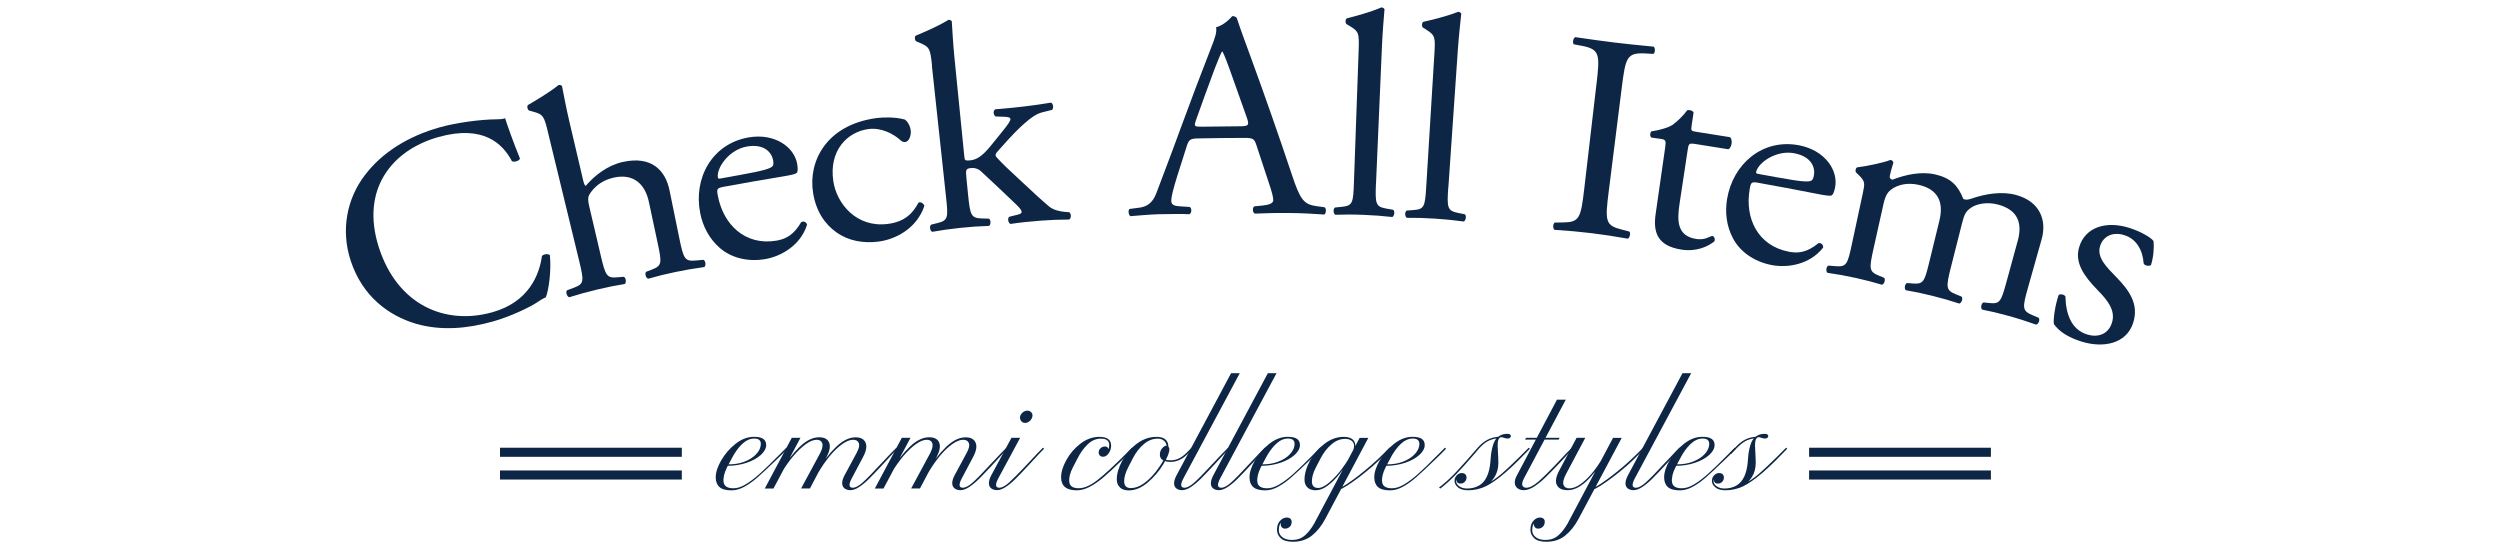 <?xml version="1.0" encoding="UTF-8"?>
<svg id="_レイヤー_2" data-name="レイヤー 2" xmlns="http://www.w3.org/2000/svg" xmlns:xlink="http://www.w3.org/1999/xlink" viewBox="0 0 550 120">
  <defs>
    <style>
      .cls-1 {
        fill: none;
      }

      .cls-2 {
        fill: #0e2646;
      }

      .cls-3 {
        clip-path: url(#clippath);
      }
    </style>
    <clipPath id="clippath">
      <rect class="cls-1" width="550" height="120"/>
    </clipPath>
  </defs>
  <g id="txt">
    <g class="cls-3">
      <g>
        <path class="cls-2" d="M80.27,38.54c3.77-4.99,9.53-8.59,16.55-10.55,3.64-1.02,8.97-1.72,12.35-1.74.86-.02,1.37-.02,1.96-.24.43,1.41,1.77,5.23,3.27,8.88-.22.52-1.2.84-1.77.58-2.07-3.94-6.37-8.05-16.15-5.33-10.33,2.9-17.17,11.58-13.16,24.2,4.08,12.81,14.63,17.24,24.94,14.37,8.14-2.26,10.41-8.35,10.97-12.4.37-.42,1.37-.55,1.74-.18.36,3.34-.26,7.85-.9,9.28-.73.32-1.43.77-2.06,1.2-1.27.86-5.57,3-9.59,4.12-5.67,1.59-11.38,2.08-16.9.5-6.07-1.81-11.81-6.06-14.38-13.91-2.2-6.75-.82-13.61,3.13-18.79Z"/>
        <path class="cls-2" d="M120.58,29.2c-.89-3.67-1.05-4.03-3.35-4.65-.26-.07-.51-.14-.77-.21-.39-.1-.6-.97-.31-1.24,1.57-.92,4.54-2.63,6.72-4.39.27-.07.58,0,.77.21.37,1.89.96,5.03,1.61,7.77,1.02,4.36,2.04,8.72,3.07,13.08.13.56.31,1.04.54,1.12,1.96-2.3,4.81-4.53,8.2-5.27,6.32-1.38,9.34,1.88,10.24,6.27.71,3.49,1.43,6.98,2.14,10.47.93,4.52,1.19,5.17,3.55,4.96.59-.05,1.18-.1,1.77-.16.51.23.59,1.32.18,1.59-2.33.33-4.19.64-6.43,1.11-2.3.48-4.2.96-5.89,1.46-.49-.09-.85-1.12-.47-1.53.41-.16.82-.31,1.24-.47,2.28-.88,2.23-1.46,1.27-5.97-.64-2.98-1.27-5.97-1.91-8.95-.85-4-3.47-6.27-7.71-5.33-2.25.5-3.8,1.65-4.76,2.86-.96,1.21-1.09,1.57-.58,3.75.82,3.49,1.64,6.98,2.45,10.47,1.05,4.49,1.33,5.08,3.69,4.86.46-.04.92-.08,1.38-.12.5.15.63,1.3.23,1.59-1.94.31-3.8.68-6.02,1.21-2.29.55-4.18,1.07-6.18,1.7-.49-.08-.88-1.1-.51-1.52.51-.19,1.03-.39,1.54-.58,2.29-.83,2.19-1.52,1.11-6-2.27-9.37-4.55-18.74-6.82-28.11Z"/>
        <path class="cls-2" d="M159.39,41.06c-1.71.32-1.75.45-1.46,2.03,1.21,6.35,6.03,11.02,12.9,9.85,2.13-.37,3.82-1.29,5.44-4.08.62-.29,1.14.01,1.29.57-1.46,4.64-5.81,6.97-9.14,7.56-4.16.73-7.75-.42-10.07-2.45-2.4-2.08-3.76-4.88-4.3-7.64-1.54-7.71,2.59-15.27,10.65-16.67,5.76-1,10.11,2.15,10.7,5.94.14.89.09,1.41,0,1.69-.14.41-1.05.62-3.82,1.07-4.07.67-8.13,1.38-12.18,2.13ZM163.13,38.43c4.89-.87,6.3-1.35,6.77-1.82.18-.16.33-.45.2-1.27-.29-1.77-1.93-3.78-5.8-3.1-3.94.69-6.7,4.72-6.37,6.81.02.12.06.31.52.23,1.56-.29,3.12-.58,4.69-.85Z"/>
        <path class="cls-2" d="M199.05,26.29c.59.38,1.18,1.34,1.31,2.42.13,1.15-.39,2.43-1.19,2.53-.33.04-.68-.05-.99-.33-1.67-1.54-4.36-2.88-7.11-2.52-4.7.62-8.74,4.77-7.74,11.48.74,4.94,5.1,10.29,12.01,9.39,3.75-.48,5.5-2.36,6.74-4.7.51-.19,1.15.19,1.28.75-1.68,4.96-6.28,7.32-10.01,7.83-3.41.46-6.71-.17-9.29-1.99-2.58-1.81-4.56-4.68-5.19-8.79-1.08-6.81,2.87-14.94,14.07-16.4,1.55-.2,4.21-.21,6.11.34Z"/>
        <path class="cls-2" d="M205.05,14.47c-.4-3.75-.51-4.13-2.71-5.05-.24-.1-.49-.2-.73-.31-.37-.15-.47-1.04-.14-1.27,1.67-.7,4.82-2.01,7.19-3.47.28-.03.57.07.73.31.12,1.92.3,5.11.58,7.92.73,7.28,1.46,14.56,2.18,21.84.08.83.16.95,1.29.84,1.46-.15,2.64-.96,4.28-2.91.82-1.02,1.65-2.03,2.48-3.05,1.71-2.08,2.12-2.81,2.09-3.13-.03-.32-.38-.48-1.53-.51-.54-.02-1.08-.04-1.63-.05-.62-.13-.73-1.35-.14-1.59.52-.04,1.03-.09,1.55-.13,2.96-.25,6.93-.7,10.68-1.33.49.16.63,1.24.24,1.59-.71.18-1.42.36-2.13.53-1.33.36-2.42,1.08-4.06,2.55-2.46,2.18-4.53,4.67-5.62,5.86-.74.77-.77,1.1-.33,1.57,1.25,1.37,2.42,2.48,4.86,4.73,2.79,2.6,5.26,4.91,6.65,6.04.97.77,2.3,1.06,3.48,1.17.31.02.61.05.92.07.48.29.48,1.38-.03,1.61-1.89,0-4.09.08-6.17.24-2.59.19-4.85.44-6.72.73-.54-.21-.7-1.29-.27-1.58.38-.1.77-.19,1.15-.29.96-.21,1.6-.39,1.57-.77-.03-.38-.33-.81-1.25-1.69-2.54-2.44-5.12-4.87-7.72-7.28-.65-.58-1.41-.76-2.13-.69-1.19.12-1.23.31-1.04,2.29.12,1.17.23,2.33.35,3.5.46,4.59.65,5.21,3.02,5.3.53.01,1.05.03,1.57.04.48.28.45,1.37.02,1.6-2.15.07-4.03.19-6.29.43-2.33.25-4.26.52-6.18.87-.47-.14-.73-1.2-.25-1.58.47-.12.94-.23,1.4-.35,2.36-.58,2.36-1.22,1.86-5.81-1.03-9.59-2.07-19.17-3.1-28.76Z"/>
        <path class="cls-2" d="M276.41,31.94c-.46-1.41-.73-1.61-2.73-1.6-3.35,0-6.71.05-10.06.11-1.66.03-2.06.23-2.5,1.59-.72,2.26-1.44,4.52-2.15,6.77-.91,2.9-1.31,4.65-1.29,5.35.02.77.36,1.14,1.92,1.23.72.04,1.43.09,2.15.14.46.31.48,1.34-.09,1.6-1.69-.09-3.7-.04-6.75,0-2.14.07-4.47.29-6.22.43-.4-.24-.57-1.26-.2-1.59.71-.1,1.43-.19,2.14-.28,1.56-.19,2.96-.94,3.8-3.28,1.08-2.98,2.78-7.2,5.4-14.43,2.13-5.81,4.33-11.62,6.59-17.41.93-2.32,1.33-3.54,1.11-4.56,1.65-.47,2.82-1.63,3.58-2.46.42,0,.9.12,1.04.57.92,2.81,2.03,5.75,3.06,8.57,3.13,8.57,6.14,17.17,9.02,25.79,1.83,5.53,2.64,6.5,5.44,6.88.58.08,1.17.16,1.75.24.45.33.29,1.35-.04,1.6-2.66-.19-4.93-.31-7.85-.34-3.12-.04-5.58.08-7.46.14-.52-.25-.58-1.28-.13-1.6.63-.06,1.26-.13,1.89-.19,1.37-.13,2.28-.5,2.29-1.14,0-.7-.31-1.86-.83-3.4-.94-2.91-1.9-5.81-2.87-8.71ZM263.14,26.36c-.51,1.48-.44,1.54,1.43,1.51,2.74-.05,5.49-.08,8.23-.09,1.94,0,2.08-.26,1.47-1.99-1.21-3.47-2.45-6.95-3.7-10.41-.56-1.54-1.19-3.25-1.61-4.02-.05,0-.09,0-.14,0-.2.32-.87,1.87-1.6,3.79-1.39,3.73-2.75,7.46-4.08,11.2Z"/>
        <path class="cls-2" d="M302.72,40.21c-.2,4.6-.1,5.25,2.23,5.67.52.09,1.03.18,1.55.27.44.34.25,1.42-.21,1.59-2.13-.24-4.01-.38-6.28-.47-2.34-.1-4.28-.09-6.23-.02-.45-.2-.55-1.3-.08-1.6.5-.05,1-.1,1.5-.15,2.42-.24,2.51-.87,2.67-5.48.34-9.64.69-19.27,1.03-28.91.13-3.77.08-4.16-1.96-5.38-.23-.14-.45-.27-.68-.41-.34-.2-.31-1.1.04-1.28,1.75-.46,5.05-1.3,7.61-2.41.28.01.55.15.68.41-.16,1.92-.43,5.1-.55,7.92-.44,10.08-.88,20.16-1.31,30.24Z"/>
        <path class="cls-2" d="M318.63,41.1c-.32,4.6-.23,5.24,2.09,5.73.51.1,1.03.2,1.54.31.43.35.22,1.43-.25,1.59-2.13-.29-4-.48-6.27-.63-2.33-.15-4.28-.2-6.23-.18-.44-.22-.51-1.31-.04-1.6.5-.04,1-.07,1.51-.11,2.42-.18,2.53-.81,2.81-5.41.59-9.62,1.18-19.25,1.77-28.87.23-3.77.19-4.16-1.82-5.43-.22-.14-.45-.28-.67-.42-.34-.21-.29-1.11.07-1.28,1.76-.41,5.08-1.17,7.67-2.21.28.02.55.17.67.43-.2,1.91-.56,5.09-.75,7.9-.69,10.07-1.39,20.13-2.08,30.2Z"/>
        <path class="cls-2" d="M351.21,18.68c.79-6.73.78-7.84-3.25-8.61-.57-.11-1.14-.21-1.71-.32-.39-.3-.12-1.43.31-1.58,3.44.5,5.77.84,8.67,1.19,2.76.33,5.11.57,8.57.9.39.24.37,1.41-.08,1.6-.58-.03-1.16-.07-1.73-.1-4.1-.21-4.37.86-5.21,7.59-.95,7.54-1.89,15.07-2.84,22.61-.85,6.73-.82,7.63,2.93,8.57.53.13,1.06.27,1.59.41.35.31.07,1.43-.34,1.57-3.2-.56-5.39-.9-7.97-1.21-2.71-.33-4.92-.52-8.16-.74-.37-.23-.39-1.26.04-1.6.55,0,1.09-.01,1.64-.02,3.87-.02,4.1-.88,4.89-7.62.88-7.54,1.76-15.09,2.64-22.63Z"/>
        <path class="cls-2" d="M372.72,31.65c-1.13-.17-1.23,0-1.43,1.34-.6,3.94-1.19,7.89-1.79,11.83-.55,3.67-.6,7.08,3.65,7.75.64.1,1.25.07,1.79-.04.61-.1,1.57-.65,1.76-.62.52.08.66.82.47,1.18-1.38,1.13-3.95,2.34-7.22,1.83-5.52-.84-6.25-4.03-5.71-7.84.69-4.84,1.38-9.67,2.08-14.51.24-1.71.19-1.85-1.14-2.04-.62-.09-1.25-.17-1.87-.26-.37-.31-.34-1.01-.02-1.36,2.02-.3,3.81-.89,4.56-1.36.98-.64,2.51-2.15,3.37-3.32.36-.07,1.17.04,1.37.53-.14.95-.29,1.9-.43,2.85-.17,1.14-.12,1.21,1.02,1.39,2.48.38,4.95.77,7.43,1.18.71.7.29,2.39-.37,2.66-2.51-.41-5.02-.81-7.53-1.2Z"/>
        <path class="cls-2" d="M387.01,40.24c-1.71-.3-1.8-.19-2.08,1.39-1.1,6.37,1.76,12.43,8.62,13.75,2.12.41,4.04.14,6.53-1.9.68-.06,1.06.41,1.01.99-3,3.82-7.9,4.48-11.23,3.86-4.16-.78-7.11-3.11-8.57-5.83-1.51-2.79-1.8-5.89-1.34-8.67,1.27-7.76,7.78-13.39,15.82-11.87,5.75,1.09,8.72,5.57,7.94,9.33-.18.88-.41,1.36-.6,1.58-.27.34-1.21.21-3.96-.34-4.05-.8-8.1-1.56-12.16-2.28ZM391.44,39.09c4.88.91,6.38.95,6.98.68.22-.09.47-.3.63-1.12.35-1.76-.48-4.21-4.34-4.94-3.94-.74-7.94,2.07-8.36,4.14-.02.13-.05.32.41.4,1.56.28,3.13.56,4.69.85Z"/>
        <path class="cls-2" d="M443.9,53c1.15-4.19-.21-6.9-4.36-8-2.49-.66-4.8-.12-6,.76-1.02.73-1.38,1.3-1.92,3.47-.8,3.16-1.6,6.33-2.4,9.49-1.13,4.47-1.15,5.12,1.05,6.01.43.18.86.35,1.29.53.36.42-.04,1.45-.53,1.52-1.87-.61-3.69-1.15-5.91-1.7-2.28-.57-4.01-.92-5.82-1.22-.4-.29-.28-1.38.24-1.59.4.03.79.06,1.19.09,2.45.2,2.65-.35,3.74-4.82.73-3,1.47-6.01,2.2-9.01,1.02-4.16-.4-6.9-4.5-7.85-2.71-.63-4.81.07-6.05.98-.83.6-1.34,1.34-1.78,3.34-.72,3.23-1.44,6.45-2.16,9.68-1,4.5-1,5.08,1.22,5.98.37.15.74.3,1.11.45.37.41,0,1.44-.48,1.53-1.69-.52-3.52-.99-5.75-1.49-2.3-.5-4.23-.85-6.23-1.13-.41-.28-.32-1.37.2-1.59.53.04,1.05.09,1.58.13,2.43.19,2.63-.42,3.6-4.93.78-3.65,1.57-7.3,2.35-10.95.52-2.43.59-2.75-.95-4.26-.17-.17-.34-.33-.52-.5-.21-.31-.07-1,.3-1.11,1.63-.18,5.76-.99,7.3-1.63.26.05.57.25.63.6-.45,1.4-.66,2.34-.79,2.91-.08.38.11.75.57.85,2.89-1.12,6.35-1.9,9.53-1.14,3.31.79,4.89,2.38,6.09,5.38.56.27,1.08.14,1.77-.08,3.07-1.07,6.68-1.65,9.77-.82,5.28,1.42,6.88,5.55,5.67,9.79-1,3.53-1.99,7.06-2.99,10.59-1.25,4.44-1.3,5.08.89,6.04.49.21.97.41,1.46.62.35.44-.08,1.45-.57,1.5-2.04-.72-3.85-1.31-6.06-1.92-2.27-.63-3.99-1.03-5.8-1.38-.39-.31-.24-1.39.29-1.58.4.04.79.08,1.19.12,2.44.27,2.66-.27,3.88-4.71.82-2.98,1.64-5.97,2.45-8.95Z"/>
        <path class="cls-2" d="M473.78,53.03c.15,1.53-.03,3.62-.56,5.27-.4.34-1.4.15-1.61-.32-.23-3.03-1.62-5.43-4.29-6.26-2.54-.79-4.64.25-5.31,2.45-.76,2.51,1.54,4.68,3.4,6.61,2.83,2.9,5.28,5.98,3.87,10.3-1.52,4.62-6.63,5.51-11.26,4.09-2.94-.91-4.95-2.17-6.17-3.87-.16-1.32.35-4.43,1.07-6.42.43-.27,1.27-.09,1.48.37.08,3.7,1.22,7.24,4.79,8.34,2.26.7,4.61.03,5.44-2.59.89-2.8-1.16-5.14-3.13-7.15-3.08-3.16-5.09-6.08-4.09-9.46,1.32-4.48,6-5.83,10.97-4.28,2.74.86,4.96,2.24,5.39,2.92Z"/>
      </g>
      <g>
        <path class="cls-2" d="M158.68,101.27c.8-1.4,1.85-2.62,3.15-3.64,1.3-1.02,2.64-1.53,4.03-1.53.94,0,1.62.15,2.05.45.43.3.65.75.65,1.35,0,.74-.39,1.47-1.17,2.18-.78.71-1.82,1.28-3.13,1.73-1.31.44-2.73.67-4.27.67l.04-.32c1.42.02,2.66-.17,3.74-.59s1.93-.95,2.54-1.6c.61-.65.95-1.28,1.03-1.91.1-.5.03-.89-.2-1.17-.23-.28-.63-.41-1.21-.41-.94,0-1.83.41-2.68,1.22-.85.82-1.61,1.88-2.29,3.2l-1.01,1.91c-.62,1.25-.88,2.33-.76,3.24s.84,1.37,2.16,1.37c.84,0,1.73-.28,2.68-.85.95-.56,1.98-1.34,3.1-2.34,1.12-1,2.61-2.44,4.48-4.34l.22-.22,1.19-1.19.22.25-1.12,1.15-1.15,1.12c-1.85,1.78-3.27,3.1-4.27,3.98-1,.88-1.98,1.58-2.95,2.11-.97.53-1.91.79-2.83.79-1.22,0-2.11-.25-2.65-.74-.54-.49-.81-1.21-.81-2.14,0-1.08.4-2.32,1.21-3.73Z"/>
        <path class="cls-2" d="M174.19,96.32h1.91l-5.94,11.16h-1.91l5.94-11.16ZM180.89,97.49c-.19-.49-.59-.74-1.19-.74-.72,0-1.53.32-2.43.97-.9.65-1.81,1.52-2.74,2.61-.92,1.09-1.78,2.31-2.57,3.65l-.22-.22c1.3-2.21,2.68-4.02,4.16-5.44,1.48-1.42,2.91-2.12,4.3-2.12,1.15,0,1.89.39,2.21,1.17.32.78.14,1.83-.56,3.15l-3.67,6.95h-1.94l4.21-7.81c.48-.96.62-1.69.43-2.18ZM185.82,107.46c-.34-.25-.52-.62-.54-1.1-.02-.48.14-1.07.5-1.76l2.66-4.93c.53-.96.7-1.69.5-2.18-.19-.49-.61-.74-1.26-.74-.7,0-1.5.32-2.41.97-.91.65-1.82,1.52-2.74,2.63-.91,1.1-1.75,2.32-2.52,3.64l-.25-.22c1.3-2.21,2.68-4.02,4.16-5.44,1.48-1.42,2.91-2.12,4.3-2.12,1.13,0,1.86.39,2.2,1.17.34.78.16,1.83-.54,3.15l-2.48,4.68c-.74,1.39-.67,2.09.22,2.09.58,0,1.29-.38,2.14-1.13s2.08-2.01,3.69-3.76c.96-1.01,1.82-1.92,2.59-2.74l1.19-1.19.22.25-1.12,1.15-2.09,2.27c-1.25,1.34-2.24,2.39-2.99,3.13-.74.74-1.48,1.36-2.2,1.84-.72.48-1.38.72-1.98.72-.5,0-.92-.13-1.26-.38Z"/>
        <path class="cls-2" d="M198.4,96.32h1.91l-5.94,11.16h-1.91l5.94-11.16ZM205.1,97.49c-.19-.49-.59-.74-1.19-.74-.72,0-1.53.32-2.43.97-.9.65-1.81,1.52-2.74,2.61-.92,1.09-1.78,2.31-2.57,3.65l-.22-.22c1.3-2.21,2.68-4.02,4.16-5.44,1.48-1.42,2.91-2.12,4.3-2.12,1.15,0,1.89.39,2.21,1.17.32.78.14,1.83-.56,3.15l-3.67,6.95h-1.94l4.21-7.81c.48-.96.62-1.69.43-2.18ZM210.03,107.46c-.34-.25-.52-.62-.54-1.1-.02-.48.14-1.07.5-1.76l2.66-4.93c.53-.96.7-1.69.5-2.18-.19-.49-.61-.74-1.26-.74-.7,0-1.5.32-2.41.97-.91.65-1.82,1.52-2.74,2.63-.91,1.1-1.75,2.32-2.52,3.64l-.25-.22c1.3-2.21,2.68-4.02,4.16-5.44,1.48-1.42,2.91-2.12,4.3-2.12,1.13,0,1.86.39,2.2,1.17.34.78.16,1.83-.54,3.15l-2.48,4.68c-.74,1.39-.67,2.09.22,2.09.58,0,1.29-.38,2.14-1.13s2.08-2.01,3.69-3.76c.96-1.01,1.82-1.92,2.59-2.74l1.19-1.19.22.25-1.12,1.15-2.09,2.27c-1.25,1.34-2.24,2.39-2.99,3.13-.74.74-1.48,1.36-2.2,1.84-.72.48-1.38.72-1.98.72-.5,0-.92-.13-1.26-.38Z"/>
        <path class="cls-2" d="M218.08,107.46c-.32-.25-.5-.62-.52-1.1-.02-.48.14-1.07.5-1.76l4.46-8.28h1.91l-4.79,8.89c-.74,1.39-.67,2.09.22,2.09.58,0,1.28-.38,2.12-1.13.84-.76,2.08-2,3.71-3.73.94-1.01,1.8-1.93,2.59-2.77l1.19-1.19.22.25-1.12,1.15-2.12,2.3c-1.25,1.34-2.24,2.38-2.97,3.11-.73.73-1.46,1.34-2.18,1.82-.72.48-1.38.72-1.98.72-.5,0-.92-.13-1.24-.38ZM224.66,92.63c-.22-.28-.3-.59-.25-.95.07-.36.26-.67.58-.94.31-.26.66-.4,1.04-.4.36,0,.65.13.88.4.23.26.29.58.2.94-.07.36-.26.68-.58.95-.31.28-.65.41-1.01.41s-.65-.14-.86-.41Z"/>
        <path class="cls-2" d="M234.27,107.14c-.55-.49-.83-1.21-.83-2.14,0-1.15.4-2.44,1.19-3.85.79-1.42,1.83-2.61,3.11-3.58s2.66-1.46,4.12-1.46c1.73,0,2.59.65,2.59,1.94,0,.6-.18,1.16-.54,1.67-.36.52-.77.77-1.22.77-.34,0-.59-.11-.77-.32-.18-.22-.25-.48-.2-.79.05-.34.2-.61.47-.83.26-.22.56-.32.9-.32.31,0,.54.11.68.34.14.23.14.5,0,.81l-.32.22c.38-.5.58-1.08.58-1.73,0-.43-.15-.77-.45-1.01-.3-.24-.77-.36-1.42-.36-1.03,0-1.99.41-2.86,1.24-.88.83-1.65,1.91-2.32,3.26l-.97,1.87c-.62,1.22-.88,2.29-.76,3.19s.8,1.35,2.05,1.35,2.6-.6,4.14-1.8c1.54-1.2,3.68-3.18,6.44-5.94l1.19-1.19.22.25-1.12,1.15-1.69,1.69c-1.46,1.44-2.72,2.6-3.78,3.49-1.06.89-2.06,1.58-3.02,2.07-.96.49-1.88.74-2.77.74-1.2,0-2.08-.25-2.63-.74Z"/>
        <path class="cls-2" d="M246.41,107.25c-.48-.42-.72-1.01-.72-1.78,0-1.25.4-2.61,1.19-4.09s1.85-2.72,3.19-3.74c1.33-1.02,2.79-1.53,4.37-1.53.84,0,1.46.17,1.87.5.41.34.64.75.7,1.24.06.49.02.97-.13,1.42l-.43-.14c.22-.46.27-.89.16-1.3-.11-.41-.33-.73-.67-.97-.34-.24-.76-.36-1.26-.36-1.08,0-2.09.4-3.04,1.21-.95.8-1.73,1.81-2.36,3.01l-1.08,2.09c-.62,1.22-.92,2.29-.88,3.2.04.91.53,1.37,1.49,1.37.91,0,1.84-.34,2.79-1.01.95-.67,1.82-1.51,2.61-2.52.79-1.01,1.44-1.99,1.94-2.95.17.17.37.27.61.31.24.04.53.05.86.05,1.18,0,2.29-.53,3.35-1.58l1.19-1.19.22.25-1.12,1.15c-.53.55-1.11.98-1.75,1.28-.64.3-1.3.45-2,.45s-1.23-.13-1.67-.38c-.44-.25-.67-.65-.67-1.21s.16-1.02.49-1.4c.32-.38.64-.58.95-.58.17,0,.32.07.45.22s.2.35.2.61c0,.7-.45,1.79-1.35,3.28-.9,1.49-2.03,2.81-3.4,3.98-1.37,1.16-2.76,1.75-4.18,1.75-.82,0-1.46-.21-1.94-.63Z"/>
        <path class="cls-2" d="M258.8,107.46c-.32-.25-.49-.62-.5-1.1-.01-.48.16-1.07.52-1.76l12.02-22.5h1.91l-12.38,23.11c-.74,1.39-.67,2.09.22,2.09.58,0,1.29-.38,2.14-1.13.85-.76,2.11-2.03,3.76-3.83.5-.53.92-.97,1.26-1.33.33-.36.76-.8,1.26-1.33l1.19-1.19.22.25-1.12,1.15-2.12,2.3c-1.25,1.34-2.24,2.38-2.97,3.11-.73.73-1.46,1.34-2.18,1.82-.72.48-1.38.72-1.98.72-.5,0-.92-.13-1.24-.38Z"/>
        <path class="cls-2" d="M266.89,107.46c-.32-.25-.49-.62-.5-1.1-.01-.48.16-1.07.52-1.76l12.02-22.5h1.91l-12.38,23.11c-.74,1.39-.67,2.09.22,2.09.58,0,1.29-.38,2.14-1.13.85-.76,2.11-2.03,3.76-3.83.5-.53.92-.97,1.26-1.33.33-.36.76-.8,1.26-1.33l1.19-1.19.22.25-1.12,1.15-2.12,2.3c-1.25,1.34-2.24,2.38-2.97,3.11-.73.73-1.46,1.34-2.18,1.82-.72.48-1.38.72-1.98.72-.5,0-.92-.13-1.24-.38Z"/>
        <path class="cls-2" d="M276.11,101.27c.8-1.4,1.85-2.62,3.15-3.64,1.3-1.02,2.64-1.53,4.03-1.53.94,0,1.62.15,2.05.45.43.3.65.75.65,1.35,0,.74-.39,1.47-1.17,2.18-.78.71-1.82,1.28-3.13,1.73-1.31.44-2.73.67-4.27.67l.04-.32c1.42.02,2.66-.17,3.74-.59s1.93-.95,2.54-1.6c.61-.65.95-1.28,1.03-1.91.1-.5.03-.89-.2-1.17-.23-.28-.63-.41-1.21-.41-.94,0-1.83.41-2.68,1.22-.85.82-1.61,1.88-2.29,3.2l-1.01,1.91c-.62,1.25-.88,2.33-.76,3.24s.84,1.37,2.16,1.37c.84,0,1.73-.28,2.68-.85.95-.56,1.98-1.34,3.1-2.34,1.12-1,2.61-2.44,4.48-4.34l.22-.22,1.19-1.19.22.25-1.12,1.15-1.15,1.12c-1.85,1.78-3.27,3.1-4.27,3.98-1,.88-1.98,1.58-2.95,2.11-.97.53-1.91.79-2.83.79-1.22,0-2.11-.25-2.65-.74-.54-.49-.81-1.21-.81-2.14,0-1.08.4-2.32,1.21-3.73Z"/>
        <path class="cls-2" d="M281.77,118.41c-.55-.52-.83-1.13-.83-1.85,0-.84.22-1.5.67-1.98s.93-.72,1.46-.72c.41,0,.7.11.88.32.18.22.25.52.2.9-.05.36-.21.65-.49.88-.28.23-.59.34-.95.34-.41,0-.69-.17-.85-.5-.16-.34-.15-.7.02-1.08l.14-.14c-.26.38-.44.72-.54,1.01-.09.29-.14.65-.14,1.08,0,.6.26,1.1.77,1.51.52.41,1.23.61,2.14.61,1.1,0,2.03-.32,2.79-.97s1.47-1.56,2.14-2.74l.22-.43,9.72-18.32h1.91l-9.47,17.82c-.82,1.54-1.79,2.76-2.93,3.67-1.14.91-2.54,1.37-4.19,1.37-1.22,0-2.11-.26-2.66-.77ZM287.64,107.23c-.43-.41-.65-.97-.65-1.69,0-1.32.41-2.72,1.22-4.21.82-1.49,1.89-2.73,3.22-3.73,1.33-1,2.72-1.49,4.16-1.49.82,0,1.44.16,1.87.47.43.31.67.74.7,1.28s-.14,1.12-.52,1.75l-.18-.07c.31-.58.46-1.09.43-1.53-.02-.44-.21-.8-.56-1.06s-.81-.4-1.39-.4c-1.08,0-2.09.4-3.02,1.21-.94.8-1.74,1.84-2.41,3.11l-1.08,2.09c-.58,1.15-.85,2.17-.81,3.06.04.89.5,1.33,1.39,1.33.7,0,1.54-.43,2.52-1.28.98-.85,1.93-1.9,2.83-3.13.9-1.24,1.6-2.37,2.11-3.4l.18.18c-.19.36-.4.73-.61,1.12-.7,1.18-1.46,2.29-2.29,3.35-.83,1.06-1.7,1.93-2.63,2.63-.92.7-1.82,1.04-2.68,1.04-.77,0-1.37-.2-1.8-.61ZM298.94,104.58c1.92-1.48,3.78-3.11,5.58-4.91l1.19-1.19.22.25-1.12,1.15c-1.66,1.7-3.53,3.36-5.63,4.97-2.1,1.61-3.67,2.6-4.7,2.99l.22-.43c.91-.41,2.33-1.35,4.25-2.83Z"/>
        <path class="cls-2" d="M303.56,101.27c.8-1.4,1.85-2.62,3.15-3.64,1.3-1.02,2.64-1.53,4.03-1.53.94,0,1.62.15,2.05.45.43.3.65.75.65,1.35,0,.74-.39,1.47-1.17,2.18-.78.71-1.82,1.28-3.13,1.73-1.31.44-2.73.67-4.27.67l.04-.32c1.42.02,2.66-.17,3.74-.59s1.93-.95,2.54-1.6c.61-.65.95-1.28,1.03-1.91.1-.5.03-.89-.2-1.17-.23-.28-.63-.41-1.21-.41-.94,0-1.83.41-2.68,1.22-.85.82-1.61,1.88-2.29,3.2l-1.01,1.91c-.62,1.25-.88,2.33-.76,3.24s.84,1.37,2.16,1.37c.84,0,1.73-.28,2.68-.85.95-.56,1.98-1.34,3.1-2.34,1.12-1,2.61-2.44,4.48-4.34l.22-.22,1.19-1.19.22.25-1.12,1.15-1.15,1.12c-1.85,1.78-3.27,3.1-4.27,3.98-1,.88-1.98,1.58-2.95,2.11-.97.53-1.91.79-2.83.79-1.22,0-2.11-.25-2.65-.74-.54-.49-.81-1.21-.81-2.14,0-1.08.4-2.32,1.21-3.73Z"/>
        <path class="cls-2" d="M320.41,103.77c1.28-1.37,2.85-3.13,4.7-5.29.65-.74,1.34-1.31,2.09-1.71.74-.4,1.61-.63,2.59-.7l-.18.32c-.94.12-1.7.34-2.3.67-.6.32-1.26.88-1.98,1.67l-.79.94c-1.56,1.82-2.94,3.36-4.14,4.61-1.2,1.25-2.38,2.32-3.53,3.2l-.29-.22c1.27-.96,2.55-2.12,3.83-3.49ZM320.79,107.23c-.53-.41-.79-.88-.79-1.4s.16-.92.49-1.26c.32-.34.69-.5,1.1-.5.36,0,.63.1.81.31.18.2.26.47.23.81-.02.31-.16.59-.4.83-.24.24-.53.36-.86.36-.43.02-.71-.1-.83-.38-.12-.28-.14-.59-.07-.95.02-.02.04-.06.04-.11h.25c-.26.26-.4.58-.4.94,0,.41.23.77.68,1.1.46.32,1.02.49,1.69.49,1.03,0,1.91-.22,2.65-.65s1.3-1.07,1.71-1.93c.41-.85.67-1.93.79-3.22.05-.62.1-1.18.14-1.66.14-1.06.35-1.91.61-2.57.26-.66.63-1.15,1.12-1.46.26-.19.55-.33.85-.41.3-.08.61-.13.92-.13.41,0,.67.08.79.25.12.17.11.34-.02.52-.13.18-.34.27-.63.27-.17,0-.46-.06-.86-.18-.24-.1-.43-.14-.58-.13-.14.01-.28.1-.4.27-.17.19-.27.5-.31.92s-.03,1,.02,1.75c.02.41.05.85.07,1.33.02.48.04.92.04,1.33,0,1.25-.29,2.33-.88,3.24-.59.91-1.38,1.61-2.38,2.11-1,.49-2.13.74-3.4.74-.94,0-1.67-.2-2.2-.61ZM326.89,106.58c1.26-.65,2.41-1.43,3.46-2.34,1.04-.91,2.32-2.11,3.83-3.6l.97-.97,1.19-1.19.22.25-1.12,1.15c-2.18,2.26-4.03,3.97-5.53,5.13s-2.76,1.93-3.78,2.29c-1.02.36-2.06.54-3.11.54l-.04-.29c1.34,0,2.65-.32,3.91-.97Z"/>
        <path class="cls-2" d="M333.91,107.46c-.37-.25-.59-.63-.65-1.13-.06-.5.09-1.08.45-1.73l8.82-16.67h1.94l-9.18,17.28c-.38.74-.5,1.28-.36,1.6.14.32.43.49.86.49.72,0,1.6-.44,2.63-1.33,1.03-.89,2.5-2.34,4.39-4.36.7-.74,1.31-1.39,1.84-1.94l1.19-1.19.22.25-1.12,1.15-1.55,1.69c-1.42,1.49-2.54,2.63-3.37,3.44s-1.66,1.48-2.48,2.02c-.83.54-1.6.81-2.32.81-.5,0-.94-.13-1.31-.38ZM335.73,96.32h7.38l-.22.4h-7.38l.22-.4Z"/>
        <path class="cls-2" d="M337.54,118.41c-.56-.52-.85-1.13-.85-1.85,0-.84.22-1.5.65-1.98.43-.48.91-.72,1.44-.72.38,0,.67.11.86.32.19.22.25.52.18.9-.05.36-.21.65-.49.88-.28.23-.59.34-.95.34-.38,0-.66-.17-.83-.5-.17-.34-.17-.7,0-1.08l.22-.14c-.26.38-.44.72-.54,1.01-.1.29-.14.65-.14,1.08,0,.6.26,1.1.77,1.51.52.41,1.23.61,2.14.61,1.1,0,2.03-.32,2.79-.97.76-.65,1.47-1.56,2.14-2.74l.22-.43,9.72-18.32h1.91l-9.5,17.82c-.82,1.54-1.79,2.76-2.92,3.67-1.13.91-2.52,1.37-4.18,1.37-1.2,0-2.08-.26-2.65-.77ZM342.49,106.69c-.36-.77-.18-1.82.54-3.17l3.82-7.2h1.91l-4.28,8.06c-.53,1.03-.7,1.8-.5,2.3.19.5.61.76,1.26.76.74,0,1.54-.29,2.38-.86.84-.58,1.7-1.38,2.57-2.41.88-1.03,1.71-2.24,2.5-3.64l.22.22c-1.25,2.18-2.57,3.91-3.96,5.18-1.39,1.27-2.74,1.91-4.03,1.91s-2.05-.38-2.41-1.15ZM354.7,104.6c1.92-1.46,3.79-3.11,5.62-4.93l1.19-1.19.22.25-1.12,1.15c-1.66,1.73-3.54,3.39-5.65,4.99s-3.68,2.59-4.72,2.97l.22-.43c.91-.41,2.33-1.34,4.25-2.81Z"/>
        <path class="cls-2" d="M358.11,107.46c-.32-.25-.49-.62-.5-1.1-.01-.48.16-1.07.52-1.76l12.02-22.5h1.91l-12.38,23.11c-.74,1.39-.67,2.09.22,2.09.58,0,1.29-.38,2.14-1.13.85-.76,2.11-2.03,3.76-3.83.5-.53.92-.97,1.26-1.33.33-.36.76-.8,1.26-1.33l1.19-1.19.22.25-1.12,1.15-2.12,2.3c-1.25,1.34-2.24,2.38-2.97,3.11-.73.73-1.46,1.34-2.18,1.82-.72.48-1.38.72-1.98.72-.5,0-.92-.13-1.24-.38Z"/>
        <path class="cls-2" d="M367.33,101.27c.8-1.4,1.85-2.62,3.15-3.64,1.3-1.02,2.64-1.53,4.03-1.53.94,0,1.62.15,2.05.45.43.3.65.75.65,1.35,0,.74-.39,1.47-1.17,2.18-.78.71-1.82,1.28-3.13,1.73-1.31.44-2.73.67-4.27.67l.04-.32c1.42.02,2.66-.17,3.74-.59s1.93-.95,2.54-1.6c.61-.65.95-1.28,1.03-1.91.1-.5.03-.89-.2-1.17-.23-.28-.63-.41-1.21-.41-.94,0-1.83.41-2.68,1.22-.85.82-1.61,1.88-2.29,3.2l-1.01,1.91c-.62,1.25-.88,2.33-.76,3.24s.84,1.37,2.16,1.37c.84,0,1.73-.28,2.68-.85.95-.56,1.98-1.34,3.1-2.34,1.12-1,2.61-2.44,4.48-4.34l.22-.22,1.19-1.19.22.25-1.12,1.15-1.15,1.12c-1.85,1.78-3.27,3.1-4.27,3.98-1,.88-1.98,1.58-2.95,2.11-.97.53-1.91.79-2.83.79-1.22,0-2.11-.25-2.65-.74-.54-.49-.81-1.21-.81-2.14,0-1.08.4-2.32,1.21-3.73Z"/>
        <path class="cls-2" d="M377.41,107.23c-.53-.41-.79-.88-.79-1.4s.16-.92.49-1.26c.32-.34.69-.5,1.1-.5.36,0,.63.1.81.31.18.2.26.47.23.81-.02.31-.16.59-.4.83-.24.24-.53.36-.86.36-.43.02-.71-.1-.83-.38-.12-.28-.14-.59-.07-.95.02-.02.04-.06.04-.11h.25c-.26.26-.4.58-.4.94,0,.41.23.77.68,1.1.46.32,1.02.49,1.69.49,1.03,0,1.91-.22,2.65-.65s1.3-1.07,1.71-1.93c.41-.85.67-1.93.79-3.22.05-.62.1-1.18.14-1.66.14-1.06.35-1.91.61-2.57.26-.66.63-1.15,1.12-1.46.26-.19.55-.33.85-.41.3-.08.61-.13.92-.13.41,0,.67.08.79.25.12.17.11.34-.02.52-.13.18-.34.27-.63.27-.17,0-.46-.06-.86-.18-.24-.1-.43-.14-.58-.13-.14.01-.28.1-.4.27-.17.19-.27.5-.31.92s-.03,1,.02,1.75c.02.41.05.85.07,1.33.02.48.04.92.04,1.33,0,1.25-.29,2.33-.88,3.24-.59.91-1.38,1.61-2.38,2.11-1,.49-2.13.74-3.4.74-.94,0-1.67-.2-2.2-.61ZM383.51,106.58c1.26-.65,2.41-1.43,3.46-2.34,1.04-.91,2.32-2.11,3.83-3.6l.97-.97,1.19-1.19.22.25-1.12,1.15c-2.18,2.26-4.03,3.97-5.53,5.13s-2.76,1.93-3.78,2.29c-1.02.36-2.06.54-3.11.54l-.04-.29c1.34,0,2.65-.32,3.91-.97ZM380.54,99.67l1.19-1.19c.7-.77,1.4-1.34,2.12-1.73.72-.38,1.57-.61,2.56-.68l-.18.32c-.94.12-1.7.35-2.29.68-.59.34-1.25.89-2,1.66l-1.12,1.15-.29-.22Z"/>
      </g>
      <rect class="cls-2" x="110" y="98.5" width="40" height="2"/>
      <rect class="cls-2" x="110" y="103.5" width="40" height="2"/>
      <rect class="cls-2" x="398" y="98.5" width="40" height="2"/>
      <rect class="cls-2" x="398" y="103.5" width="40" height="2"/>
    </g>
  </g>
</svg>